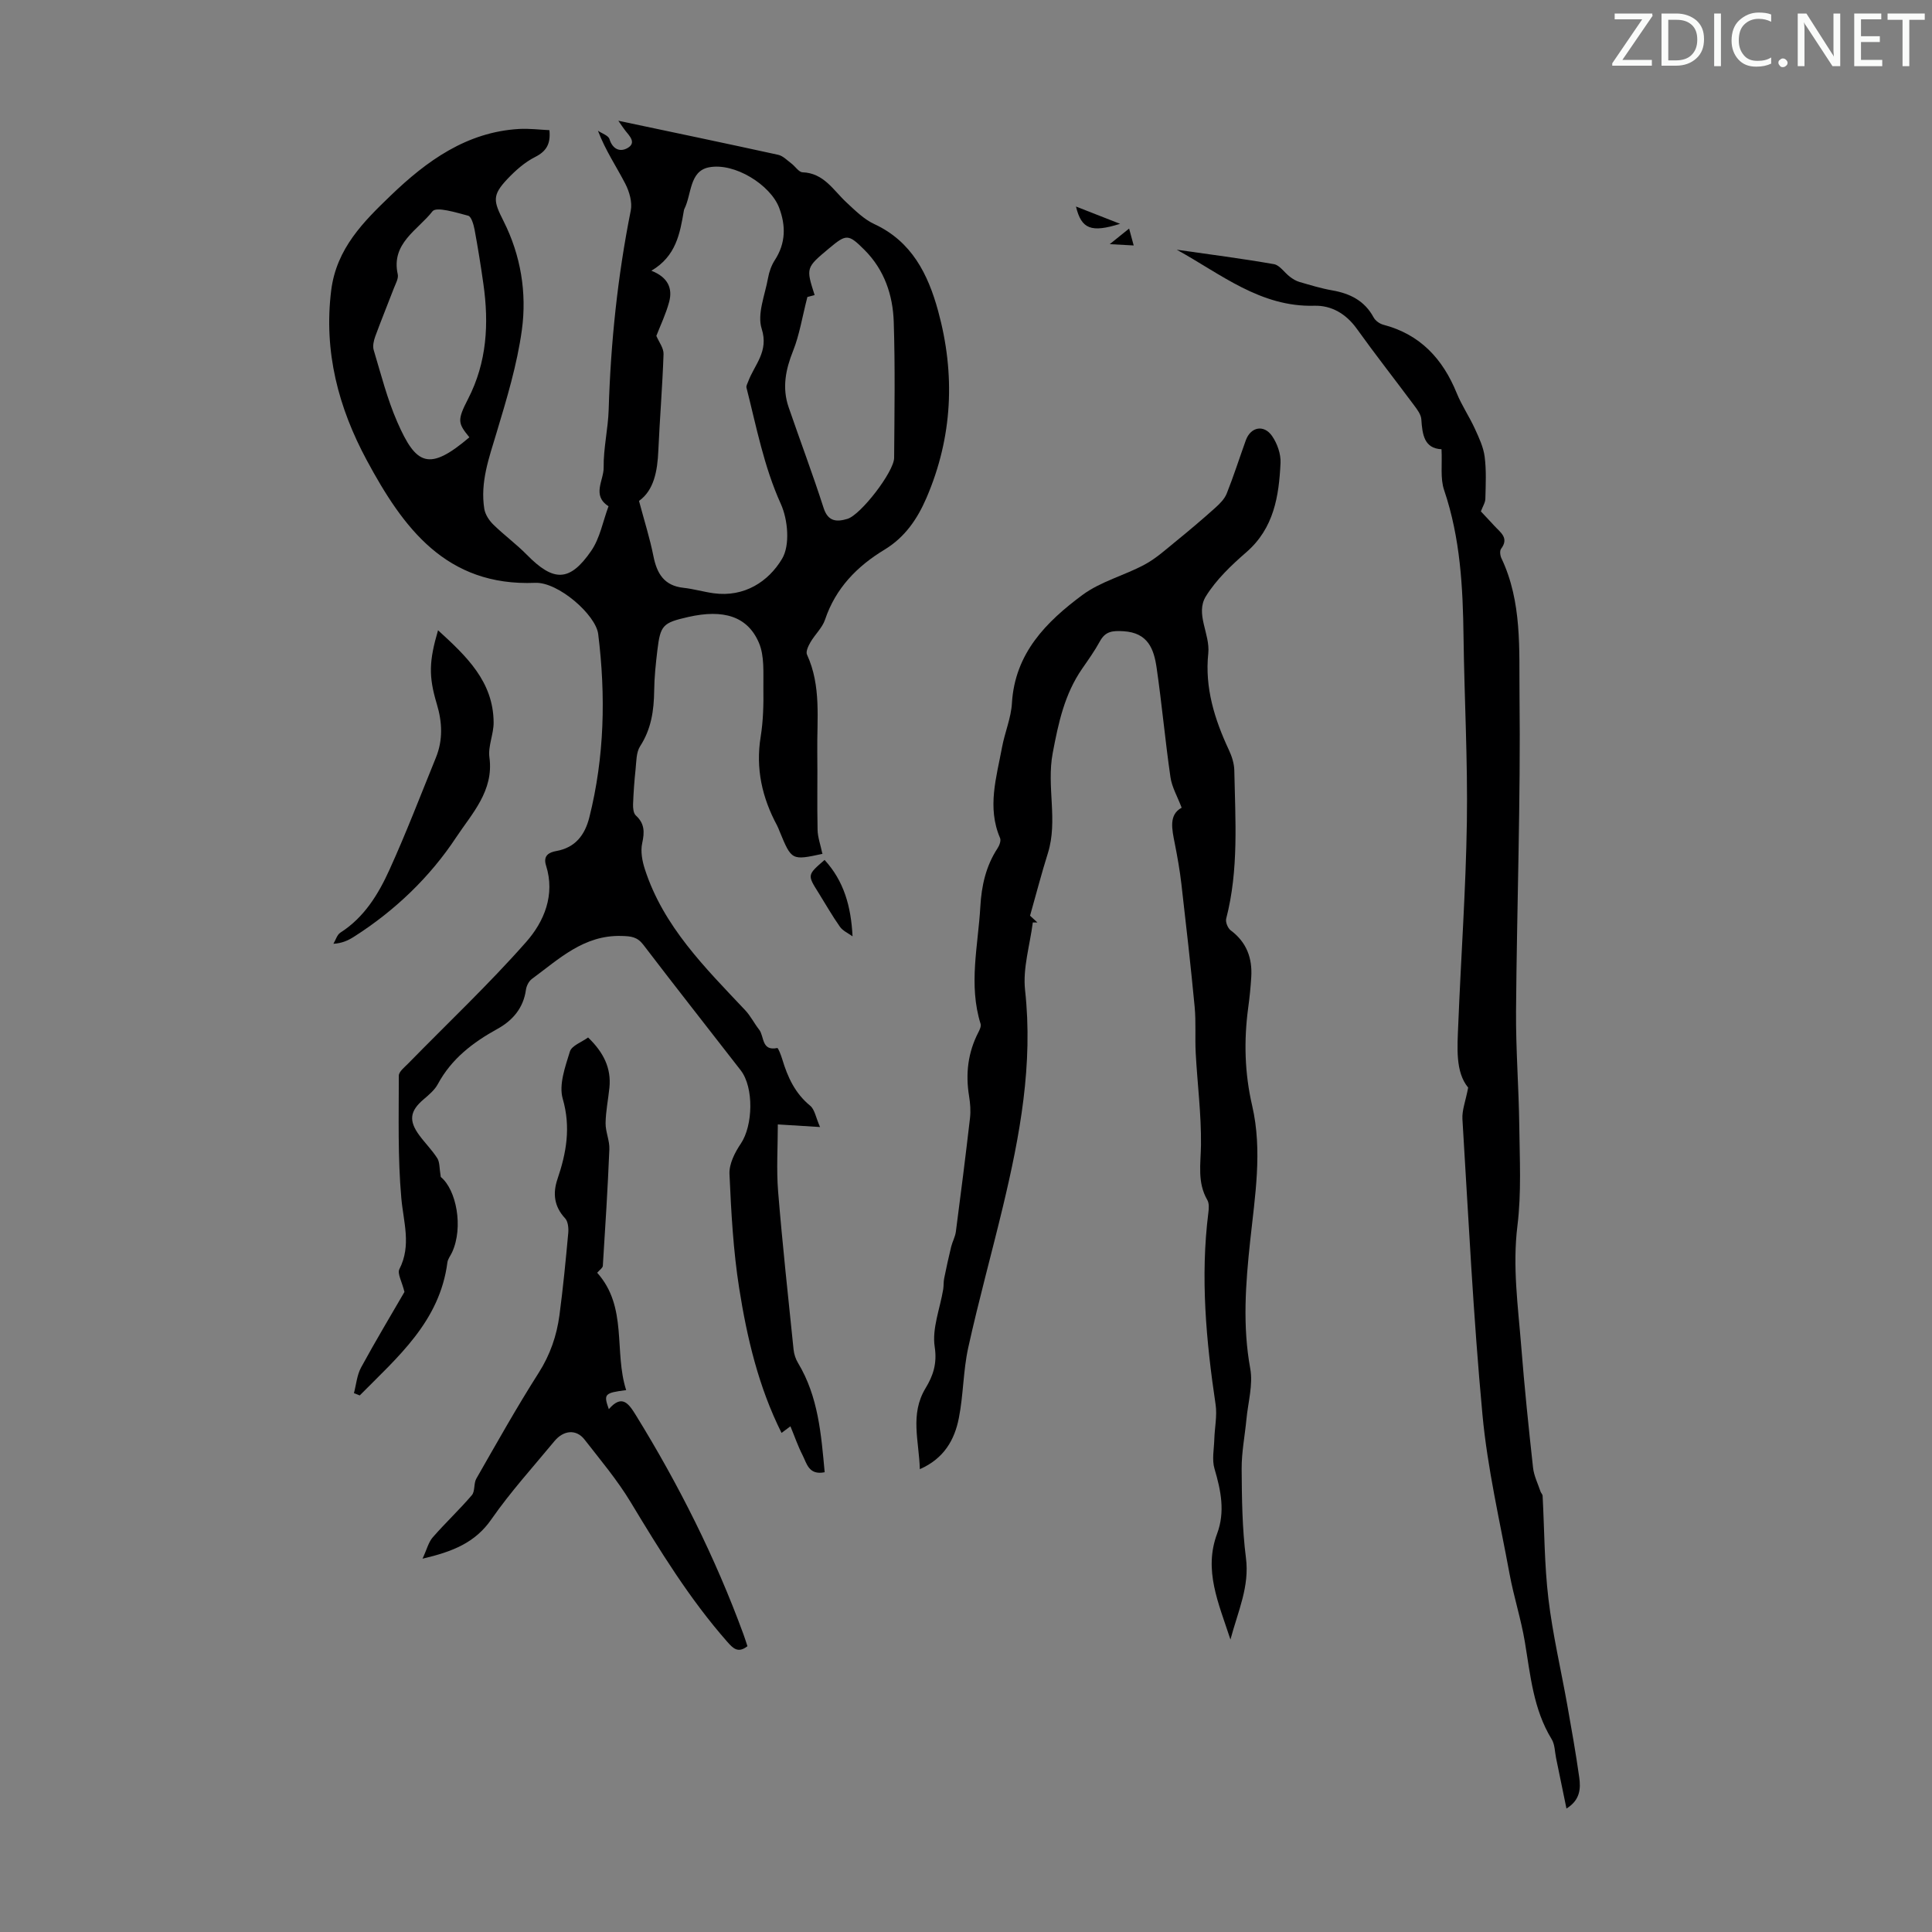 <svg enable-background="new 0 0 400 400" viewBox="0 0 400 400" xmlns="http://www.w3.org/2000/svg"><rect x="0" y="0" width="400" height="400" fill="#808080" stroke="none"/><g fill="#fafbfa"><path d="m342.2 3.2-6.3 9.2h6.1v1.2h-8.2v-.5l6.2-9.1h-5.7v-1.2h7.8v.4z"/><path d="m344 13.7v-10.9h3.1c1.6 0 3 .5 4.1 1.4 1.1 1 1.6 2.2 1.6 3.9s-.5 3-1.6 4-2.5 1.5-4.2 1.5h-3zm1.4-9.6v8.4h1.6c1.4 0 2.5-.4 3.2-1.1.8-.8 1.2-1.8 1.2-3.2s-.4-2.4-1.2-3.1-1.8-1-3.1-1z"/><path d="m356.3 2.8v10.9h-1.4v-10.9z"/><path d="m366.6 13.2c-.8.4-1.8.6-3 .6-1.6 0-2.8-.5-3.7-1.5s-1.4-2.3-1.4-3.9c0-1.7.5-3.2 1.6-4.2s2.4-1.6 4-1.6c1 0 1.9.1 2.6.4v1.5c-.8-.4-1.6-.6-2.6-.6-1.2 0-2.2.4-3 1.2s-1.1 1.9-1.1 3.3c0 1.3.4 2.3 1.1 3.1s1.6 1.1 2.8 1.1c1.1 0 2-.2 2.8-.7v1.3z"/><path d="m368.2 13c0-.3.1-.5.3-.6.2-.2.4-.3.6-.3.3 0 .5.1.7.3s.3.4.3.6-.1.5-.3.6c-.2.2-.4.3-.7.3s-.5-.1-.6-.3c-.2-.2-.3-.4-.3-.6z"/><path d="m381.1 13.7h-1.7l-5.5-8.4c-.2-.2-.3-.5-.4-.7 0 .2.1.8.1 1.5v7.6h-1.4v-10.9h1.8l5.3 8.3c.3.4.4.6.4.8 0-.3-.1-.8-.1-1.6v-7.5h1.4v10.9z"/><path d="m389.7 13.7h-5.8v-10.9h5.6v1.2h-4.2v3.5h3.9v1.2h-3.9v3.7h4.4z"/><path d="m398.4 4.1h-3.1v9.6h-1.4v-9.6h-3.1v-1.3h7.7v1.3z"/></g><path d="m169.78 233.34c-3.44-.21-5.87-.36-8.74-.54 0 4.63-.31 9.28.06 13.88.89 10.92 2.08 21.82 3.2 32.73.1.96.43 1.97.93 2.79 4.19 6.96 4.78 14.72 5.51 22.61-3.31.67-3.71-1.84-4.59-3.56-.96-1.87-1.64-3.88-2.5-5.95-.73.54-1.23.91-1.84 1.37-4.78-9.56-7.15-19.7-8.77-29.95-1.23-7.81-1.66-15.76-2.01-23.67-.09-2.08 1.12-4.46 2.36-6.29 2.5-3.71 2.73-11.59-.03-15.16-6.72-8.67-13.51-17.27-20.16-25.99-1.26-1.65-2.54-1.78-4.5-1.83-7.81-.24-12.96 4.77-18.58 8.9-.63.46-1.12 1.44-1.23 2.24-.52 3.79-2.77 6.38-5.9 8.1-5.09 2.81-9.51 6.18-12.34 11.43-.66 1.23-1.86 2.23-2.96 3.17-2.82 2.4-3.12 4.39-.87 7.44 1.19 1.62 2.65 3.06 3.72 4.75.52.82.41 2.04.72 3.87 3.22 2.63 4.72 10.38 2.35 15.57-.32.71-.88 1.38-.98 2.11-1.58 12.25-10.3 19.6-18.15 27.55-.4-.16-.8-.31-1.2-.47.47-1.78.62-3.73 1.47-5.3 3.04-5.59 6.33-11.06 8.99-15.66-.53-2.16-1.52-3.81-1.05-4.72 2.52-4.93.84-9.71.4-14.69-.75-8.4-.52-16.9-.52-25.36 0-.83 1.16-1.73 1.9-2.48 8.19-8.38 16.74-16.44 24.48-25.22 3.7-4.2 6.03-9.73 4.1-15.82-.67-2.11.71-2.74 2.11-2.99 4-.71 5.94-3.37 6.85-6.95 3.15-12.53 3.42-25.23 1.84-37.98-.5-3.98-8.27-10.79-13.02-10.6-18.51.77-27.4-11.46-34.89-25.37-5.87-10.9-8.95-22.49-7.37-35.18 1.09-8.71 6.75-14.28 12.38-19.69 7.37-7.09 15.67-13.11 26.53-13.73 2.08-.12 4.18.15 6.27.25.28 2.83-.61 4.37-2.97 5.56-2.14 1.08-4.06 2.79-5.73 4.55-3.22 3.41-2.88 4.59-.79 8.73 3.55 7.04 4.84 14.81 3.79 22.5-.99 7.23-3.15 14.34-5.26 21.36-1.55 5.17-3.4 10.22-2.52 15.71.19 1.16.99 2.39 1.86 3.24 2.22 2.18 4.77 4.04 6.95 6.26 5.52 5.62 8.85 5.67 13.31-.79 1.83-2.65 2.44-6.15 3.6-9.26-3.52-2.23-.97-5.38-1.01-8.01-.06-4 .92-8 1.04-12.02.42-13.86 1.85-27.58 4.57-41.18.35-1.73-.29-3.93-1.13-5.56-1.83-3.55-4.1-6.87-5.66-10.97.82.56 2.14.97 2.38 1.72.67 2.18 2.25 2.74 3.78 1.84 1.83-1.08.4-2.46-.5-3.59-.41-.52-.77-1.08-1.44-2.04 11.32 2.39 22.22 4.67 33.09 7.05 1 .22 1.86 1.14 2.74 1.8.8.59 1.52 1.79 2.31 1.82 4.42.17 6.36 3.7 9.08 6.23 1.79 1.66 3.61 3.49 5.77 4.49 7.77 3.6 11.13 10.38 13.21 17.96 3.6 13.13 3.02 26.11-2.4 38.72-1.88 4.36-4.44 8.15-8.69 10.73-5.66 3.42-10.12 7.96-12.31 14.48-.57 1.71-2.1 3.08-3.03 4.7-.44.76-1 1.93-.71 2.55 2.99 6.5 2.04 13.39 2.13 20.16.07 5.37-.06 10.75.06 16.11.03 1.56.61 3.11 1.01 5.02.35-.26.21-.08.05-.05-6.43 1.39-6.43 1.39-8.92-4.64-.17-.41-.32-.84-.53-1.23-3.1-5.76-4.46-11.79-3.39-18.37.53-3.29.61-6.69.56-10.03-.04-3.17.26-6.66-.93-9.43-2.36-5.5-7.36-6.98-14.63-5.33-5.26 1.2-5.76 1.67-6.39 6.9-.33 2.77-.63 5.57-.66 8.36-.05 4.09-.6 7.93-2.91 11.5-.82 1.27-.77 3.16-.94 4.78-.26 2.4-.43 4.81-.52 7.22-.03.79.07 1.87.57 2.33 1.84 1.68 1.82 3.45 1.32 5.74-.37 1.68 0 3.69.55 5.38 3.85 11.9 12.5 20.42 20.77 29.2 1.13 1.2 1.88 2.74 2.9 4.04 1.08 1.38.44 4.48 3.75 3.79.18-.04.78 1.49 1.03 2.33 1.11 3.69 2.64 7.05 5.77 9.61.95.77 1.17 2.44 2.05 4.42zm-37.48-129.63c1.13 4.24 2.26 7.78 2.98 11.41s2.22 6.15 6.23 6.58c2.1.23 4.16.84 6.26 1.13 6.33.86 11.34-2.42 14.15-7.14 1.68-2.81 1.22-8.09-.26-11.36-3.51-7.76-5.05-15.96-7.11-24.07-.09-.37.2-.85.35-1.26 1.3-3.51 4.31-6.19 2.8-10.93-.98-3.05.68-6.98 1.31-10.49.23-1.29.7-2.64 1.41-3.73 2.28-3.5 2.3-7.15.88-10.87-1.79-4.68-9.2-9.39-14.55-8.33-4.04.8-3.54 5.6-5.07 8.63-.05.1-.07.21-.09.32-.81 4.72-1.6 9.44-6.73 12.45 3.49 1.37 4.42 3.7 3.68 6.46-.67 2.5-1.81 4.86-2.65 7.03.53 1.26 1.53 2.53 1.49 3.77-.23 6.67-.78 13.32-1.08 19.99-.18 4.27-.93 8.22-4 10.41zm34.86-42.22c-1.09 4.24-1.64 7.85-2.96 11.15-1.56 3.9-2.3 7.68-.92 11.68 2.39 6.96 4.99 13.85 7.24 20.85.93 2.89 2.76 2.9 4.92 2.26 2.76-.81 9.66-9.76 9.68-12.64.07-9.38.22-18.77-.08-28.14-.18-5.56-1.94-10.78-6.03-14.88-3.37-3.37-3.77-3.35-7.35-.36-4.81 4.02-4.81 4.02-3 9.68-.81.22-1.62.43-1.5.4zm-69.98 29.05c-2.37-2.92-2.57-3.49-.27-7.95 3.91-7.6 4.34-15.58 3.17-23.81-.53-3.75-1.13-7.5-1.82-11.22-.2-1.05-.67-2.73-1.33-2.9-2.48-.65-6.59-1.94-7.39-.91-3 3.87-8.63 6.61-7.19 13.04.19.85-.43 1.92-.79 2.85-1.27 3.33-2.63 6.63-3.86 9.99-.32.88-.58 2-.33 2.84 1.51 5.01 2.8 10.15 4.89 14.92 3.89 8.9 6.55 10.27 14.92 3.15z" fill="#000001"/><path d="m254.75 339.45c-2.47-7.58-5.59-14.34-2.76-21.92 1.69-4.52.79-8.95-.54-13.44-.56-1.88-.1-4.06-.04-6.11.07-2.39.61-4.84.27-7.16-1.97-13.21-3.18-26.43-1.5-39.77.11-.85.18-1.91-.21-2.59-2.12-3.65-1.37-7.47-1.32-11.4.08-6.33-.75-12.67-1.09-19.02-.17-3.19.08-6.42-.22-9.59-.81-8.5-1.77-16.98-2.75-25.47-.32-2.77-.81-5.53-1.35-8.27-.6-3.03-1.31-6.02 1.41-7.48-.89-2.35-2.03-4.28-2.32-6.33-1.09-7.52-1.77-15.1-2.86-22.62-.56-3.87-1.76-7.29-6.86-7.59-2.32-.14-3.76.01-4.9 2.11-1.07 1.96-2.38 3.79-3.65 5.63-3.66 5.28-4.93 11.24-6.11 17.5-1.31 6.96 1.13 13.91-1 20.72-1.29 4.1-2.37 8.27-3.69 12.94.1.09.81.75 1.53 1.4-.32 0-.64 0-.96 0-.59 4.68-2.1 9.45-1.6 14.01 1.69 15.33-1.06 30.08-4.58 44.79-2.34 9.76-5.03 19.44-7.19 29.24-1.05 4.76-.99 9.77-1.94 14.56-.88 4.48-3.04 8.37-8.08 10.59-.16-5.84-2.09-11.35 1.18-16.76 1.54-2.54 2.44-5.07 1.9-8.57-.58-3.79 1.1-7.92 1.76-11.91.12-.74.05-1.52.2-2.26.44-2.19.92-4.38 1.45-6.56.26-1.05.83-2.04.97-3.1 1.03-7.84 2.02-15.69 2.93-23.55.17-1.48.05-3.03-.19-4.51-.76-4.63-.25-9.03 1.92-13.23.28-.53.61-1.26.46-1.75-2.53-8.1-.51-16.2-.05-24.29.24-4.29 1.15-8.39 3.56-12.06.39-.59.76-1.58.52-2.13-2.72-6.34-.74-12.56.41-18.78.57-3.07 1.87-6.06 2.05-9.14.61-10.33 7.1-16.84 14.6-22.4 3.78-2.8 8.68-4.03 12.89-6.3 2.38-1.28 4.44-3.17 6.56-4.89 2.73-2.22 5.41-4.49 8.03-6.84.94-.84 1.94-1.84 2.39-2.97 1.45-3.63 2.63-7.36 3.96-11.04 1-2.75 3.74-3.32 5.44-.85 1.07 1.55 1.83 3.72 1.74 5.57-.33 6.87-1.36 13.5-7.08 18.47-3.11 2.7-6.23 5.67-8.37 9.12-2.26 3.65.91 7.78.49 11.83-.75 7.1 1.31 13.68 4.29 20.04.6 1.29 1.07 2.77 1.1 4.17.2 10.27.95 20.58-1.68 30.71-.18.7.33 1.96.92 2.41 3.3 2.45 4.51 5.74 4.27 9.67-.13 2.12-.34 4.23-.63 6.33-.92 6.83-.75 13.56.82 20.32 2.16 9.34.57 18.72-.42 28.04-.94 8.81-1.6 17.52.02 26.38.61 3.34-.46 6.99-.79 10.5-.33 3.43-1.01 6.85-.99 10.27.04 6.15.11 12.34.89 18.43.76 5.93-1.61 10.93-3.21 16.9z" fill="#000001"/><path d="m306.6 105.88c.97 1.04 1.9 2.01 2.8 3 1.22 1.35 3.1 2.47 1.38 4.75-.31.41-.19 1.39.07 1.94 4.3 9.04 3.65 18.88 3.75 28.36.25 21.79-.55 43.59-.72 65.39-.06 7.92.57 15.84.67 23.76.08 6.9.46 13.87-.38 20.68-1.05 8.47.13 16.73.79 25.06.66 8.36 1.52 16.71 2.44 25.04.18 1.68 1 3.3 1.54 4.93.1.31.42.58.44.88.38 7.11.36 14.26 1.2 21.31.88 7.41 2.61 14.73 3.92 22.09.88 4.95 1.76 9.91 2.46 14.88.33 2.33.22 4.72-2.64 6.49-.75-3.64-1.44-7.05-2.15-10.45-.27-1.31-.25-2.82-.91-3.9-3.81-6.22-4.4-13.25-5.56-20.18-.79-4.72-2.29-9.32-3.16-14.03-2.02-10.96-4.58-21.9-5.61-32.96-1.9-20.36-2.9-40.8-4.15-61.22-.11-1.83.65-3.71 1.19-6.52-2.68-3.25-2.25-8.25-2.05-13.14.56-13.96 1.57-27.92 1.78-41.89.19-12.74-.52-25.49-.69-38.24-.13-10.32-.66-20.52-4.02-30.44-.83-2.43-.37-5.3-.54-8.46-3.59-.17-3.97-3.04-4.18-6.2-.07-1-.86-2.04-1.51-2.91-3.94-5.3-8.02-10.49-11.86-15.85-2.22-3.09-5.25-4.85-8.79-4.75-11.16.31-19.36-6.58-28.48-11.6 6.71.96 13.44 1.82 20.12 2.99 1.21.21 2.17 1.75 3.31 2.61.59.45 1.26.87 1.96 1.07 2.25.65 4.51 1.35 6.81 1.75 3.7.65 6.71 2.15 8.57 5.61.36.67 1.24 1.3 2 1.5 7.64 2 12.31 7.06 15.2 14.17 1.03 2.54 2.61 4.85 3.75 7.35.85 1.86 1.77 3.8 2.03 5.79.37 2.85.22 5.78.15 8.68 0 .81-.53 1.59-.93 2.66z" fill="#000001"/><path d="m87.48 322.71c.9-1.93 1.23-3.4 2.1-4.4 2.61-3 5.53-5.73 8.11-8.75.69-.81.36-2.41.92-3.41 4.22-7.37 8.37-14.79 12.93-21.94 2.37-3.73 3.72-7.67 4.29-11.92.75-5.65 1.3-11.33 1.82-17.01.09-1.01-.04-2.38-.65-3.04-2.28-2.44-2.58-5.16-1.59-8.1 1.86-5.46 2.8-10.75 1.1-16.65-.84-2.91.51-6.62 1.48-9.78.38-1.23 2.44-1.94 3.77-2.91 3.18 3.07 4.83 6.32 4.41 10.42-.25 2.45-.76 4.88-.79 7.33-.02 1.8.86 3.61.78 5.4-.33 8.05-.84 16.09-1.35 24.13-.03.44-.67.84-1.17 1.43 6.36 7.1 3.43 16.29 6 24.3-4.49.57-4.71.81-3.59 3.94 2.71-3.12 4.08-1.22 5.6 1.25 8.89 14.4 16.44 29.45 22.27 45.35.3.82.56 1.66.83 2.48-1.93 1.51-2.97.47-4.2-.94-7.8-8.87-13.93-18.86-20-28.92-2.76-4.57-6.25-8.71-9.54-12.94-1.68-2.16-4.31-1.96-6.21.33-4.42 5.35-9.11 10.51-13.06 16.19-3.37 4.87-8.04 6.7-14.26 8.16z" fill="#000001"/><path d="m90.69 130.49c5.92 5.4 11.46 10.64 11.51 19.1.01 2.41-1.19 4.91-.87 7.23.95 6.92-3.68 11.69-6.85 16.49-5.46 8.28-12.73 15.25-21.24 20.66-1.17.74-2.45 1.33-4.21 1.43.47-.78.75-1.86 1.43-2.3 4.95-3.16 7.88-7.96 10.18-13.04 3.46-7.61 6.45-15.44 9.6-23.18 1.5-3.68 1.33-7.37.19-11.15-1.72-5.73-1.6-8.85.26-15.24z" fill="#000001"/><path d="m170.72 178.04c4.02 4.39 5.48 9.63 5.79 15.82-.89-.65-2.01-1.13-2.61-1.98-1.6-2.26-2.96-4.68-4.43-7.03-2.34-3.71-2.34-3.7 1.25-6.81z" fill="#000001"/><path d="m222.77 42.76c3.22 1.26 5.93 2.32 9.13 3.58-5.97 1.87-8 1.11-9.13-3.58z" fill="#000001"/><path d="m229.76 50.55c1.79-1.44 2.66-2.14 4.01-3.23.31 1.15.63 2.32.95 3.5-1.37-.08-2.75-.16-4.96-.27z" fill="#000001"/></svg>